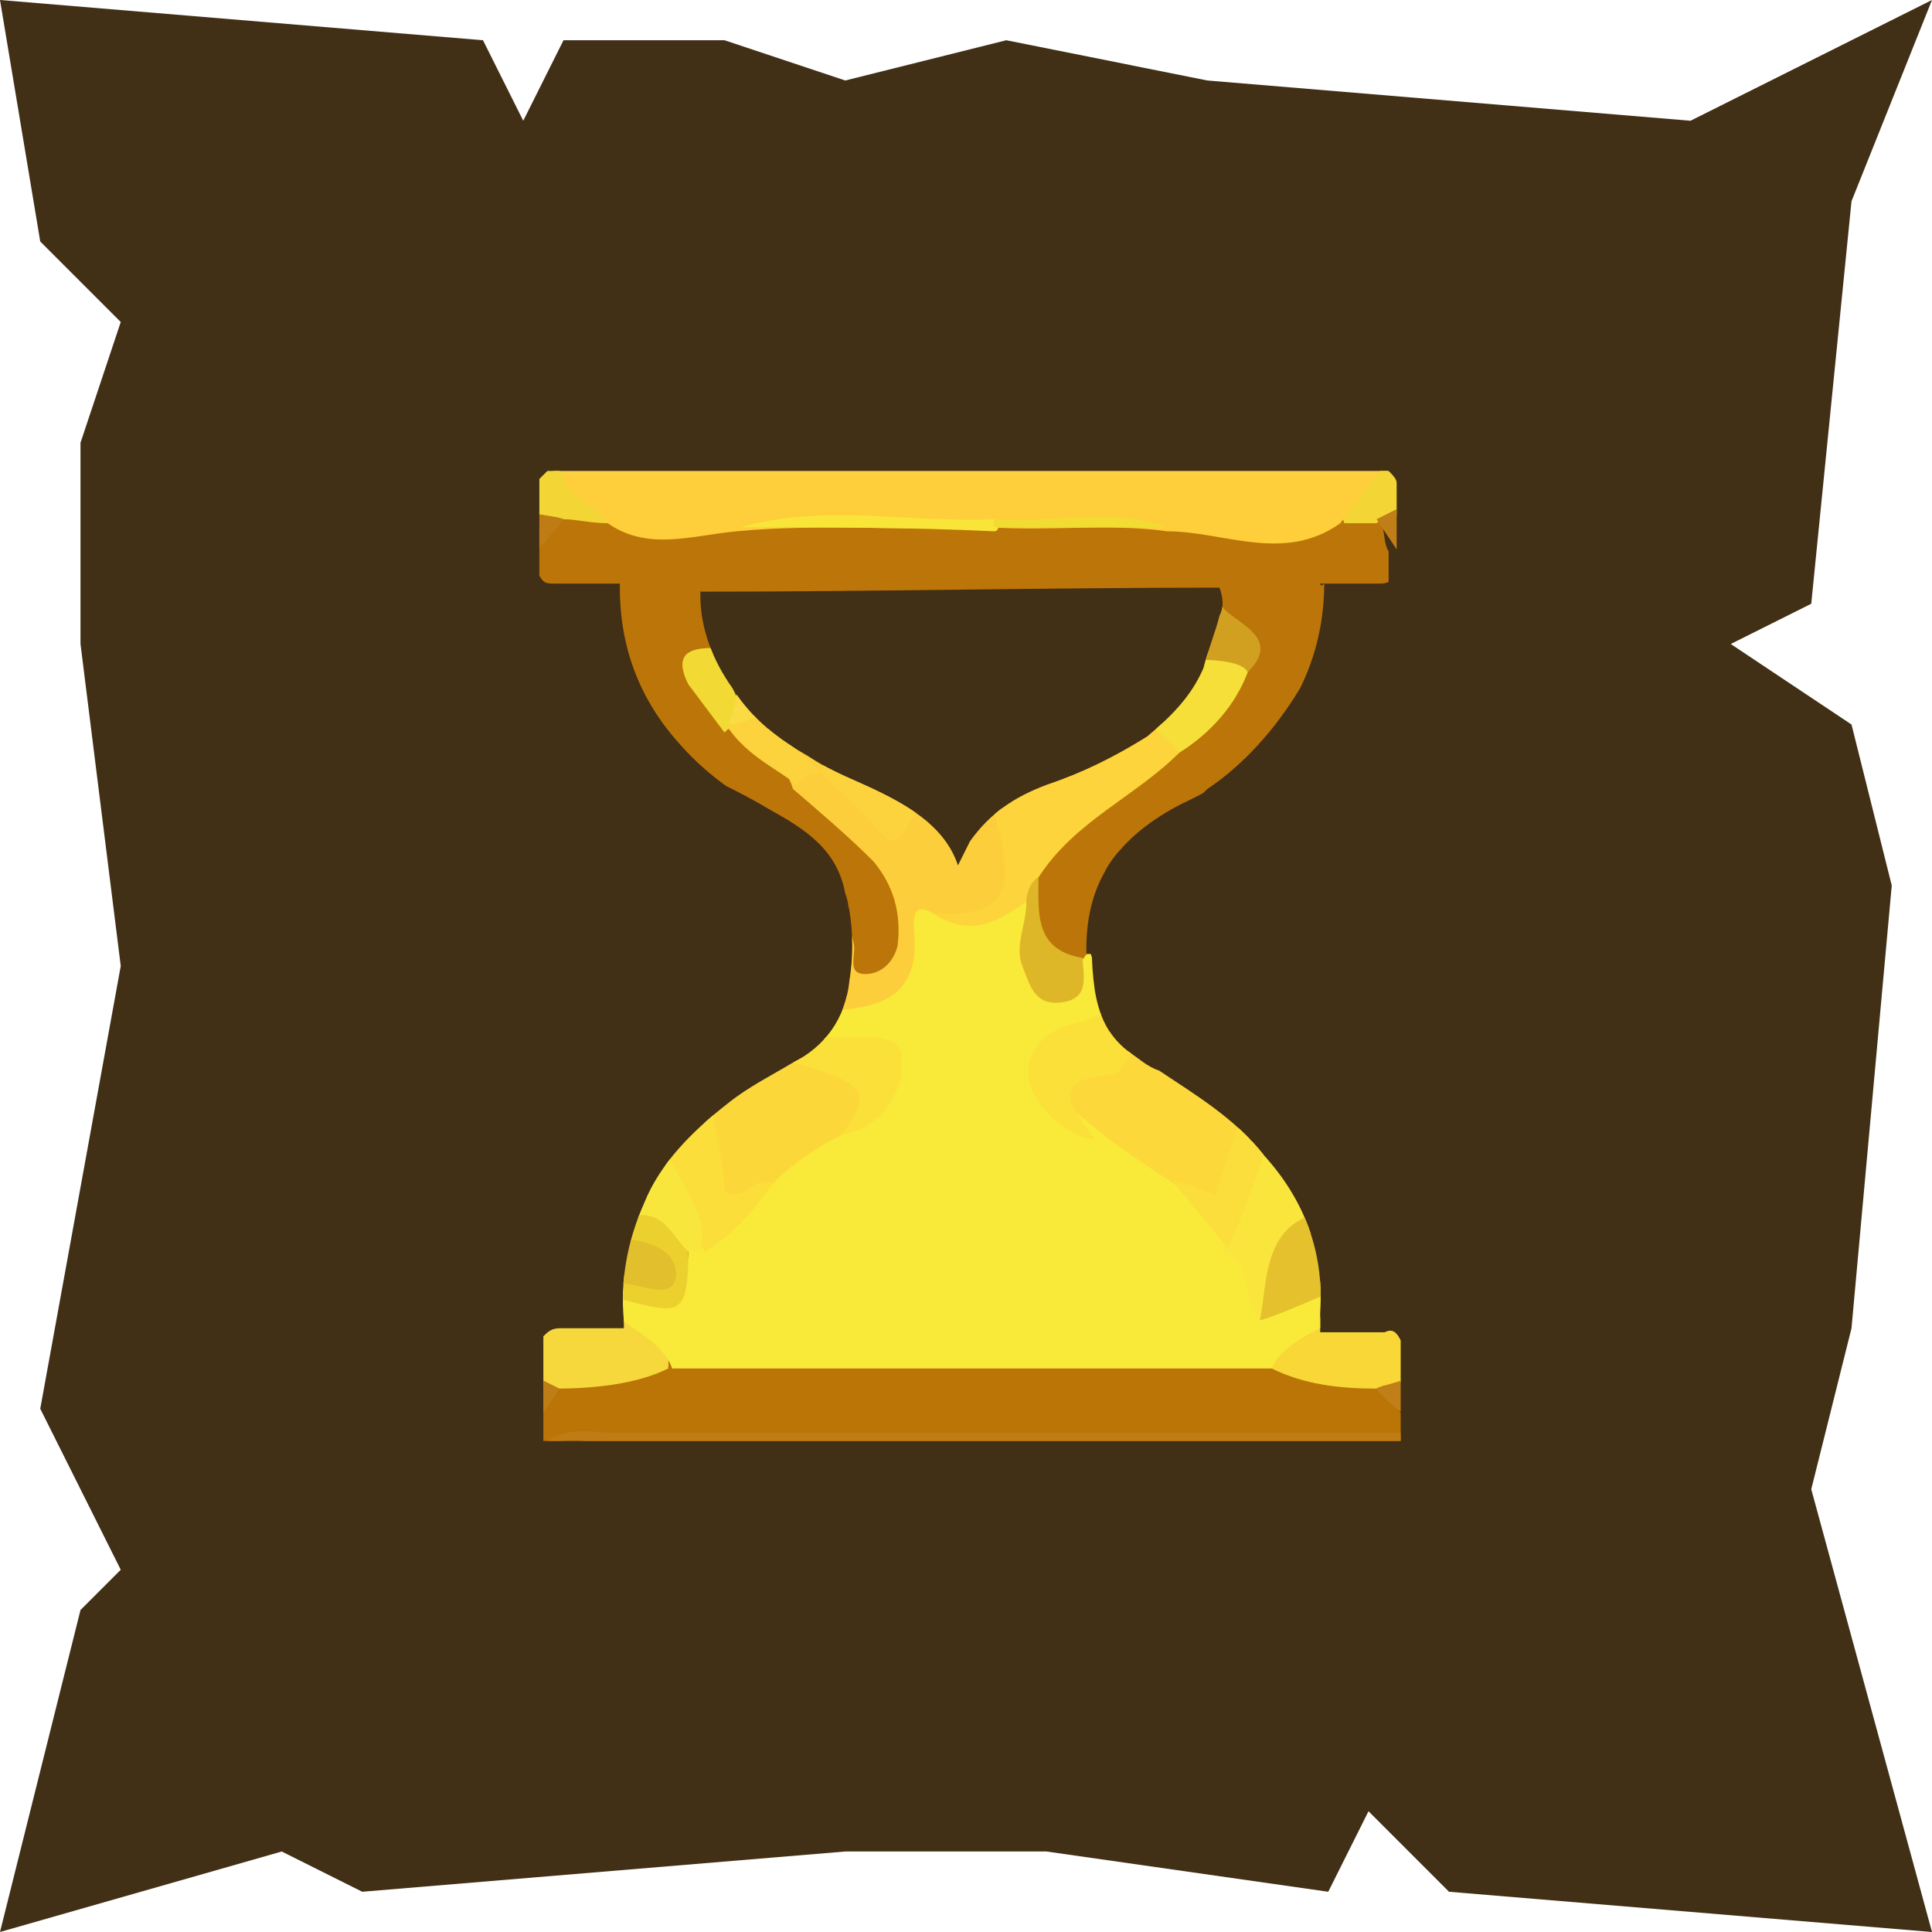 <?xml version="1.0" encoding="utf-8"?>
<!-- Generator: Adobe Illustrator 22.0.1, SVG Export Plug-In . SVG Version: 6.00 Build 0)  -->
<svg version="1.1" id="Layer_1" xmlns="http://www.w3.org/2000/svg" xmlns:xlink="http://www.w3.org/1999/xlink" x="0px" y="0px"
	 viewBox="0 0 48 48" style="enable-background:new 0 0 48 48;" xml:space="preserve">
<style type="text/css">
	.st0{fill:#412F16;}
	.st1{clip-path:url(#SVGID_2_);}
	.st2{fill:#BC7508;}
	.st3{fill:#BB7507;}
	.st4{fill:#BE7C14;}
	.st5{fill:#FDD145;}
	.st6{fill:#F6D83D;}
	.st7{fill:#F8D737;}
	.st8{fill:#F3D535;}
	.st9{fill:#F5DA46;}
	.st10{fill:#BF7C14;}
	.st11{fill:#C07E18;}
	.st12{fill:#BF7D15;}
	.st13{fill:#C07F18;}
	.st14{fill:#F9E938;}
	.st15{fill:#FCD83A;}
	.st16{fill:#F9E53B;}
	.st17{fill:#E4C12D;}
	.st18{fill:#FBE039;}
	.st19{fill:#FBDE3B;}
	.st20{fill:#FDCE3B;}
	.st21{fill:#FCD73A;}
	.st22{fill:#FBDE39;}
	.st23{fill:#FBE03A;}
	.st24{fill:#F9E63C;}
	.st25{fill:#ECD12E;}
	.st26{fill:#E2BF2D;}
	.st27{fill:#FECE3B;}
	.st28{fill:#FDD43C;}
	.st29{fill:#F5DF38;}
	.st30{fill:#DEB728;}
	.st31{fill:#F9E538;}
	.st32{fill:#F2D934;}
	.st33{fill:#FCD33D;}
	.st34{fill:#F2DC32;}
	.st35{fill:#D2A021;}
	.st36{fill:#FADB44;}
</style>
<polygon class="st0" points="0,0 12,1 13,3 14,1 18,1 21,2 25,1 30,2 42,3 48,0 46,5 45,15 43,16 46,18 47,22 46,33 45,37 48,48 
	36,47 34,45 33,47 26,46 21,46 9,47 7,46 0,48 2,40 3,39 1,35 3,24 2,16 2,11 3,8 1,6 "/>
<g>
	<defs>
		<path id="SVGID_1_" d="M32.8,14.5L32.8,14.5c0.6,0,1,0,1.5,0c0.2,0,0.3-0.1,0.4-0.2c0-0.8,0-1.6,0-2.3c0-0.1-0.1-0.2-0.2-0.3
			c-7,0-13.9,0-20.9,0c-0.1,0.1-0.1,0.1-0.2,0.2c0,0.8,0,1.6,0,2.4c0.1,0.2,0.2,0.2,0.4,0.2c0.5,0,1,0,1.5,0h0.1v0.1
			c0,1.5,0.5,2.8,1.5,3.9c0.7,0.8,1.6,1.4,2.6,1.9c0.5,0.2,0.9,0.6,1.2,1c0.2,0.4,0.3,0.8,0.4,1.2c0.1,0.6,0.1,1.2,0,1.8
			c-0.1,0.9-0.6,1.6-1.4,2c-0.5,0.3-1.1,0.6-1.6,1c-0.9,0.7-1.7,1.5-2.1,2.5c-0.4,0.9-0.6,1.9-0.5,2.9c0,0,0,0.1,0,0.2
			c-0.1,0-0.1,0-0.1,0c-0.5,0-1,0-1.5,0c-0.2,0-0.3,0.1-0.4,0.2c0,0.9,0,1.7,0,2.6c7.1,0,14.2,0,21.3,0c0-0.8,0-1.7,0-2.5
			c-0.1-0.2-0.2-0.3-0.4-0.2c-0.5,0-1,0-1.5,0h-0.1c0-0.2,0-0.3,0-0.5c0.1-1.5-0.4-2.8-1.4-3.9c-0.7-0.9-1.7-1.5-2.6-2.1
			c-0.3-0.1-0.5-0.3-0.8-0.5c-0.5-0.4-0.7-0.9-0.8-1.5c-0.1-0.7-0.1-1.4,0-2.1c0.1-0.9,0.6-1.5,1.4-2c0.5-0.3,1-0.5,1.4-0.9
			c0.9-0.6,1.7-1.5,2.3-2.5c0.4-0.8,0.6-1.7,0.6-2.6C32.8,14.6,32.8,14.5,32.8,14.5L32.8,14.5z M30.3,15.3c-0.1,0.4-0.3,0.9-0.4,1.3
			c-0.3,0.7-0.8,1.2-1.4,1.7c-0.8,0.5-1.6,0.9-2.5,1.2c-0.8,0.3-1.4,0.7-1.9,1.4c-0.1,0.2-0.2,0.4-0.3,0.6c-0.3-0.9-1.1-1.4-1.9-1.8
			c-0.6-0.3-1.2-0.5-1.8-0.9c-0.7-0.4-1.4-0.9-1.9-1.7c-0.5-0.7-0.8-1.5-0.8-2.3v-0.1c4.3,0,8.6-0.1,12.9-0.1
			C30.4,14.9,30.4,15.1,30.3,15.3z"/>
	</defs>
	<clipPath id="SVGID_2_">
		<use xlink:href="#SVGID_1_"  style="overflow:visible;"/>
	</clipPath>
	<g class="st1">
		<path class="st2" d="M21,22.2c-0.2-1.1-1-1.6-1.9-2.1c-2-1.2-4.4-1.7-4.7-4.1c-0.2-1.3-1.3-0.4-2-0.7c0-0.2,0-0.4,0-0.6
			c0.3-0.3,1-2,1.6-2.1c0.4-0.1,0.8-0.1,1.1,0c1.1,0.5,2.3,0.2,3.4,0.1c2,0,4,0,6,0c1.4,0,2.8,0,4.1,0c1.5,0,3,0.5,4.4-0.1
			c0.3-0.1,0.6-0.1,0.9,0c0.6,0.1,0.4,0.8,0.6,1.1c0,0.2,0,1.4,0,1.6c-1.3-0.2-1.3-0.8-1.5,0.7C33,17.9,31,19.2,29.3,20
			c-1.7,0.9-2.4,2.1-2.3,3.9c-0.1,0-0.1,0.1-0.2,0.1c-1.3-0.1-1.4-1-1.3-2c0.6-1.7,2.3-2.3,3.5-3.4c-10.7,9.3,7.4-13.8,1.7-2
			c0.2-0.8-0.7-0.8-0.9-1.3c-1.7-0.4-3.3-0.1-5-0.2c-1.8,0-3.5,0-5.3,0c-0.6,0-1.3-0.1-1.5,0.7c-0.7,0.8-0.4,1.5,0.2,2.2
			c0.5,0.5-0.6-0.5,1.9,1.5c0.8,0.6,1.6,1.2,2.1,2.1c0.7,1,0.6,2.2-0.1,2.7c-0.2,0.2-0.5,0.3-0.8,0.2c-0.4-0.1-0.3-0.4-0.3-0.7
			C21,23.2,21.2,22.7,21,22.2z"/>
		<path class="st3" d="M13.5,35.9c-0.6,0-0.2-0.4-0.3-0.6c0.3-0.3,0-1,0.6-1.1c0.9-0.2,2.1-0.4,3-0.6c4.8-0.2,9.6-0.2,14.3,0
			c0.9,0.3,1.9,0.5,2.9,0.7c0.6,0.1,0.7,0.8,1,1.1c0,0.1,0,0.2,0,0.3c-0.5,0.3-1.4,0.2-1.9,0.2c-6,0-12,0-18,0
			C14.8,35.8,14,35.7,13.5,35.9z"/>
		<path class="st4" d="M13.5,35.9c0.5-0.5,1.3-0.3,1.8-0.3c6.5,0,13.3,0,19.7,0C34.8,36.2,34,36,33.6,36C27,36,20.2,35.9,13.5,35.9z
			"/>
		<path class="st5" d="M13.7,11.5c6.9,0,13.8,0,20.8,0c0,0.4-0.2,0.5-0.5,0.6c-0.6,0.2-1.1,0.2-1.7,0.2c-5.4,0-10.8,0-16.2,0
			c-0.6,0-1.2,0-1.9-0.2C13.9,11.9,13.7,11.8,13.7,11.5z"/>
		<path class="st6" d="M16.6,34c-0.8,0.4-1.9,0.5-2.8,0.5c-0.2-0.1-0.5,0-0.6-0.3c0-0.3,0.2-1.2,0.2-1.5c0.6-0.4,1.1,0.2,1.8,0
			C15.9,32.6,16.7,33.1,16.6,34z"/>
		<path class="st7" d="M34.2,34.5c-0.9,0-1.8-0.1-2.6-0.5c-0.1-0.9,1.1-1.4,1.8-1.3l0,0c0.6,0.4,1.4-0.1,2,0.3
			c0,0.3-0.3,0.9-0.3,1.2C34.9,34.4,34.3,34.4,34.2,34.5z"/>
		<path class="st8" d="M13.7,11.5c0.1,0.1,0.2,0.2,0.3,0.3c0.4,0.4,1.3,0.3,1.1,1.2c-0.4,0-0.8-0.1-1.1-0.1
			c-0.2-0.1-1.5-0.1-1.6-0.3C12.6,12.2,13.1,11.7,13.7,11.5z"/>
		<path class="st8" d="M34.2,11.8c0.1-0.1,0.2-0.2,0.3-0.3c0.6,0.3,0.1,0.8,0.3,1.2c-0.1,0.2-0.4,0.1-0.6,0.3c-0.3,0-0.6,0-0.8,0
			C33.1,12.2,33.8,12.1,34.2,11.8z"/>
		<path class="st9" d="M35.4,33c-0.7-0.1-1.4,0.3-2-0.3c0.7,0,1.3,0,2,0C35.4,32.8,35.4,32.9,35.4,33z"/>
		<path class="st10" d="M12.4,12.6c0.2,0.1,1.4,0.2,1.6,0.3c-0.2,0.3-1.4,1.6-1.6,1.9C12.4,14.4,12.4,13,12.4,12.6z"/>
		<path class="st11" d="M34.2,12.9c0.2-0.1,0.4-0.2,0.6-0.3c0,0.4,0,0.8,0,1.2C34.6,13.5,34.4,13.2,34.2,12.9z"/>
		<path class="st12" d="M13.3,34.2c0.2,0.1,0.4,0.2,0.6,0.3c-0.2,0.3-0.4,0.6-0.6,0.9C13.3,35,13.3,34.6,13.3,34.2z"/>
		<path class="st13" d="M34.2,34.5c0.2-0.1,0.7-0.2,0.9-0.3c0,0.4,0,0.8,0,1.2C34.9,35.1,34.4,34.8,34.2,34.5z"/>
		<path class="st14" d="M33.4,32.7c-0.4,0.2-1.6,0.7-1.8,1.3c-5,0-10,0-14.9,0c-0.2-0.6-1-1-1.4-1.3c0-0.2,0-0.4,0-0.6
			c0.7-0.2,1.8,0.1,1.8-1c0.1-0.1,0.1-0.2,0.2-0.3c0.7-0.5,1.3-1.1,1.8-1.8c0.5-0.5,1.2-0.9,1.8-1.2c0.3-0.1,0.5-0.2,0.7-0.5
			c0.5-0.6,0.3-1.3-0.8-1.4c-0.2,0-0.5-0.1-0.6-0.3c0.1-0.2,0.2-0.4,0.3-0.6c1-0.6,2.5-0.9,2.1-2.4c-0.1-0.5,0.4-0.4,0.7-0.3
			c0.8,0.5,1.5-0.2,2.3-0.1c0.2,0.4,0,0.9,0.2,1.4c0.4,0.9,0.7,0.8,1.2,0.1c0,0,0.1,0,0.1,0c0.2,0.7,0.9,0.3,1.1,0.9
			c0,0.1-0.1,0.1-0.2,0.2c-0.4,0.3-1.7,0.9-1.7,1.7c0,0.6,0.6,0.9,1.1,1.2c1.2,0.6,0.8,0.4,1.8,1.3c0.6,0.5,1.1,1.1,1.6,1.8
			c0.5,0.3,0.5,0.9,0.9,1.3c0.4,0.1,2.2-0.8,2.5-0.5C34.1,31.9,33.4,32.5,33.4,32.7z"/>
		<path class="st15" d="M29,29.3c-0.6-0.4-1.2-0.8-1.7-1.2c-0.4-0.4-1.2-0.7-0.9-1.3c0.3-0.8,1.7-1.6,2.4-1.5
			c0.9,0.2,1.7,1.2,2.3,1.8c0.1,0.2,0.1,0.5,0.1,0.7c-0.1,0.5-0.6,1.8-1.1,2C29.6,30.1,29.4,29.5,29,29.3z"/>
		<path class="st16" d="M31.3,32.8c-0.5-0.5-0.1-1.4-0.9-1.7c0-0.9,0.4-2.7,1.2-3.4c0.7,0.5,1.2,1.6,1.5,2.5
			C32.3,30.6,31.8,32.1,31.3,32.8z"/>
		<path class="st17" d="M31.3,32.8c0.2-0.8,0-2.6,1.8-2.7c0.4,0.6,1.1,1,0.9,1.7C33.6,31.8,31.8,32.7,31.3,32.8z"/>
		<path class="st18" d="M28.7,25.4c-0.2,0.1-0.8,1.2-1,1.3c-1.7,0.1-1.1,0.8-0.5,1.6c-0.4,0-0.6-0.2-0.9-0.4c-0.5-0.4-0.9-1-0.7-1.6
			c0.2-0.6,0.8-0.8,1.2-0.9c0.2,0,1-0.5,1.2-0.5C28.3,25,28.5,25.2,28.7,25.4z"/>
		<path class="st19" d="M31.7,27.6c-0.2,0.9-0.8,2.6-1.2,3.4c-0.5-0.6-1-1.2-1.4-1.7c0.3,0.1,0.7,0.2,1.1,0.4c0.2-0.6,0.6-2,1-2.5
			C31.4,27.2,31.5,27.4,31.7,27.6z"/>
		<path class="st20" d="M23.2,22.7c-0.2-0.1-0.5-0.3-0.5,0.3c0.2,1.7-0.7,2.1-2.3,2.1c0-1,0.5-1.9,0.5-2.9c0.3,0.4,0.2,0.8,0.3,1.2
			c0.1,0.3-0.2,0.8,0.3,0.8c0.4,0,0.7-0.3,0.8-0.7c0.1-0.8-0.1-1.5-0.6-2.1c-0.6-0.6-1.3-1.2-2-1.8c-0.1-0.4-0.8-1.4-0.6-1.5
			c0.1,0,0.3,0.1,0.4,0.1c-4.1-1.5,10.2,0,3.8,0.6c0.3,0,0.7,0,1,0.1c0.5,0.3,1.1,2.7,0.8,3.3C24.8,22.9,24,23,23.2,22.7z"/>
		<path class="st21" d="M20.9,28.2c-0.6,0.3-1.2,0.7-1.7,1.2c-0.4,0.1-0.7,0.9-1.2,0.5c-0.7-0.6-0.7-1.8-0.3-2.5
			c0.5-0.5,1-0.7,1.7-1c0.1-0.1,0.2-0.2,0.4-0.1c0.6,0,1.8,0,2.1,0.7C22.1,27.5,21.4,27.8,20.9,28.2z"/>
		<path class="st22" d="M17.7,27.3c0,0.7,0.3,1.6,0.3,2.3c0.5,0.3,0.7-0.4,1.2-0.2c-0.5,0.7-1,1.3-1.7,1.7c-0.4-0.7-1.2-1.8-0.9-2.7
			C16.8,27.9,17.2,27.5,17.7,27.3z"/>
		<path class="st23" d="M20.9,28.2c0.9-1.2,0.5-1.3-1.5-1.9c0.2-0.2,0.5-0.4,0.7-0.6c0,0,0.1,0,0.1,0c0.6,0.2,2.1-0.2,2.2,0.5
			C22.5,27,22,28,20.9,28.2z"/>
		<path class="st24" d="M16.5,28.4c0.2,0.8,1.2,1.8,0.9,2.7c-0.1,0-0.2,0-0.3,0c-0.7,0-0.9-0.5-1.3-0.9C16.1,29.6,16,28.8,16.5,28.4
			z"/>
		<path class="st25" d="M15.8,30.2c0.7-0.1,0.9,0.5,1.3,0.9c0,1.8-0.3,1.5-2,1.1c0-0.1,0-0.2,0-0.3c0.8-0.4,1.1-0.5,0.5-1.1
			C15.7,30.6,15.8,30.4,15.8,30.2z"/>
		<path class="st26" d="M15.7,30.8c0.6,0.1,1.1,0.3,1.1,0.9c-0.1,0.7-1,0.1-1.5,0.2C15.2,31.4,15.3,31.2,15.7,30.8z"/>
		<path class="st27" d="M34.2,11.8c-0.3,0.4-0.6,0.8-0.9,1.2c-1.4,1-2.9,0.2-4.3,0.2c-1.4-0.2-2.9,0-4.4-0.1
			c-2.1,0.1-4.2-0.1-6.3,0.1c-1.1,0.1-2.2,0.5-3.2-0.2c-0.3-0.5-1-0.6-1.1-1.2C20.7,11.8,27.5,11.8,34.2,11.8z"/>
		<path class="st28" d="M24.2,19c0.4-0.9,1.2,0.7,2,0.4c0.9-0.3,0.7-1.7,1.5-2.3c0.3,0.1,1.7,1.1,1.6,1.6c-1.1,1.1-2.6,1.7-3.5,3.1
			c-0.2,0.1-0.1,0.5-0.3,0.6c-0.7,0.5-1.4,0.9-2.3,0.3c0.1,0,0.3,0,0.4,0c0.5,0,1.1-0.1,1.3-0.6C25.2,21.5,24.5,19.3,24.2,19z"/>
		<path class="st29" d="M29.3,18.7c-0.2-0.2-1.4-1.4-1.6-1.6c0.5-0.6,0.9-0.1,1.4-0.7c0.4-0.2,1.8-0.4,1.9,0.3
			C30.7,17.5,30.1,18.2,29.3,18.7z"/>
		<path class="st30" d="M25.5,22.4c0-0.2,0.1-0.5,0.3-0.6c0,0.9-0.1,1.8,1.1,2c0,0.4,0.2,1-0.5,1.1c-0.7,0.1-0.8-0.4-1-0.9
			C25.2,23.5,25.5,23,25.5,22.4z"/>
		<path class="st31" d="M18.4,13.1c2.1-0.6,4.2-0.1,6.3-0.2c0.1,0.1,0.1,0.1,0.1,0.2c0,0.1-0.1,0.1-0.1,0.1
			C22.6,13.1,20.5,13.1,18.4,13.1z"/>
		<path class="st32" d="M17.7,16.1c0.2,0.4,0.4,0.8,0.6,1.2c0.3,0.3,0.1,0.6-0.1,0.8c-0.1,0-0.1,0-0.2,0.1c-0.3-0.4-0.6-0.8-0.9-1.2
			C16.7,16.2,17.2,16.1,17.7,16.1z"/>
		<path class="st33" d="M18.8,17.8c0.5,0.4,1.1,0.9,1.6,1.4c-0.2,0-0.5,0.1-0.6,0.3c-0.5-0.4-1.2-0.7-1.7-1.4c0,0,0,0,0,0
			C18.3,17.9,18.5,17.7,18.8,17.8z"/>
		<path class="st34" d="M24.7,13.1c0-0.1,0-0.2,0-0.2c1.4,0.1,2.9-0.3,4.3,0.2C27.5,13.1,26.1,13.1,24.7,13.1z"/>
		<path class="st35" d="M31,16.7c-0.2-0.4-1.6-0.3-1.9-0.3c0.1-0.4,0.9-1.2,1.2-1.5C30.3,15.4,32,15.7,31,16.7z"/>
		<path class="st33" d="M20.4,19.2c0.8-2.3,0.6-4.9,3.1-0.2c-0.6,0.4-1,2.3-1.5,1.8C20.9,19.6,21.2,20,20.4,19.2z"/>
		<path class="st36" d="M18.8,17.8c-0.2,0.1-0.5,0.2-0.7,0.2c0.1-0.3,0.2-0.6,0.2-0.8C18.6,17.4,18.8,17.5,18.8,17.8z"/>
	</g>
</g>
</svg>
